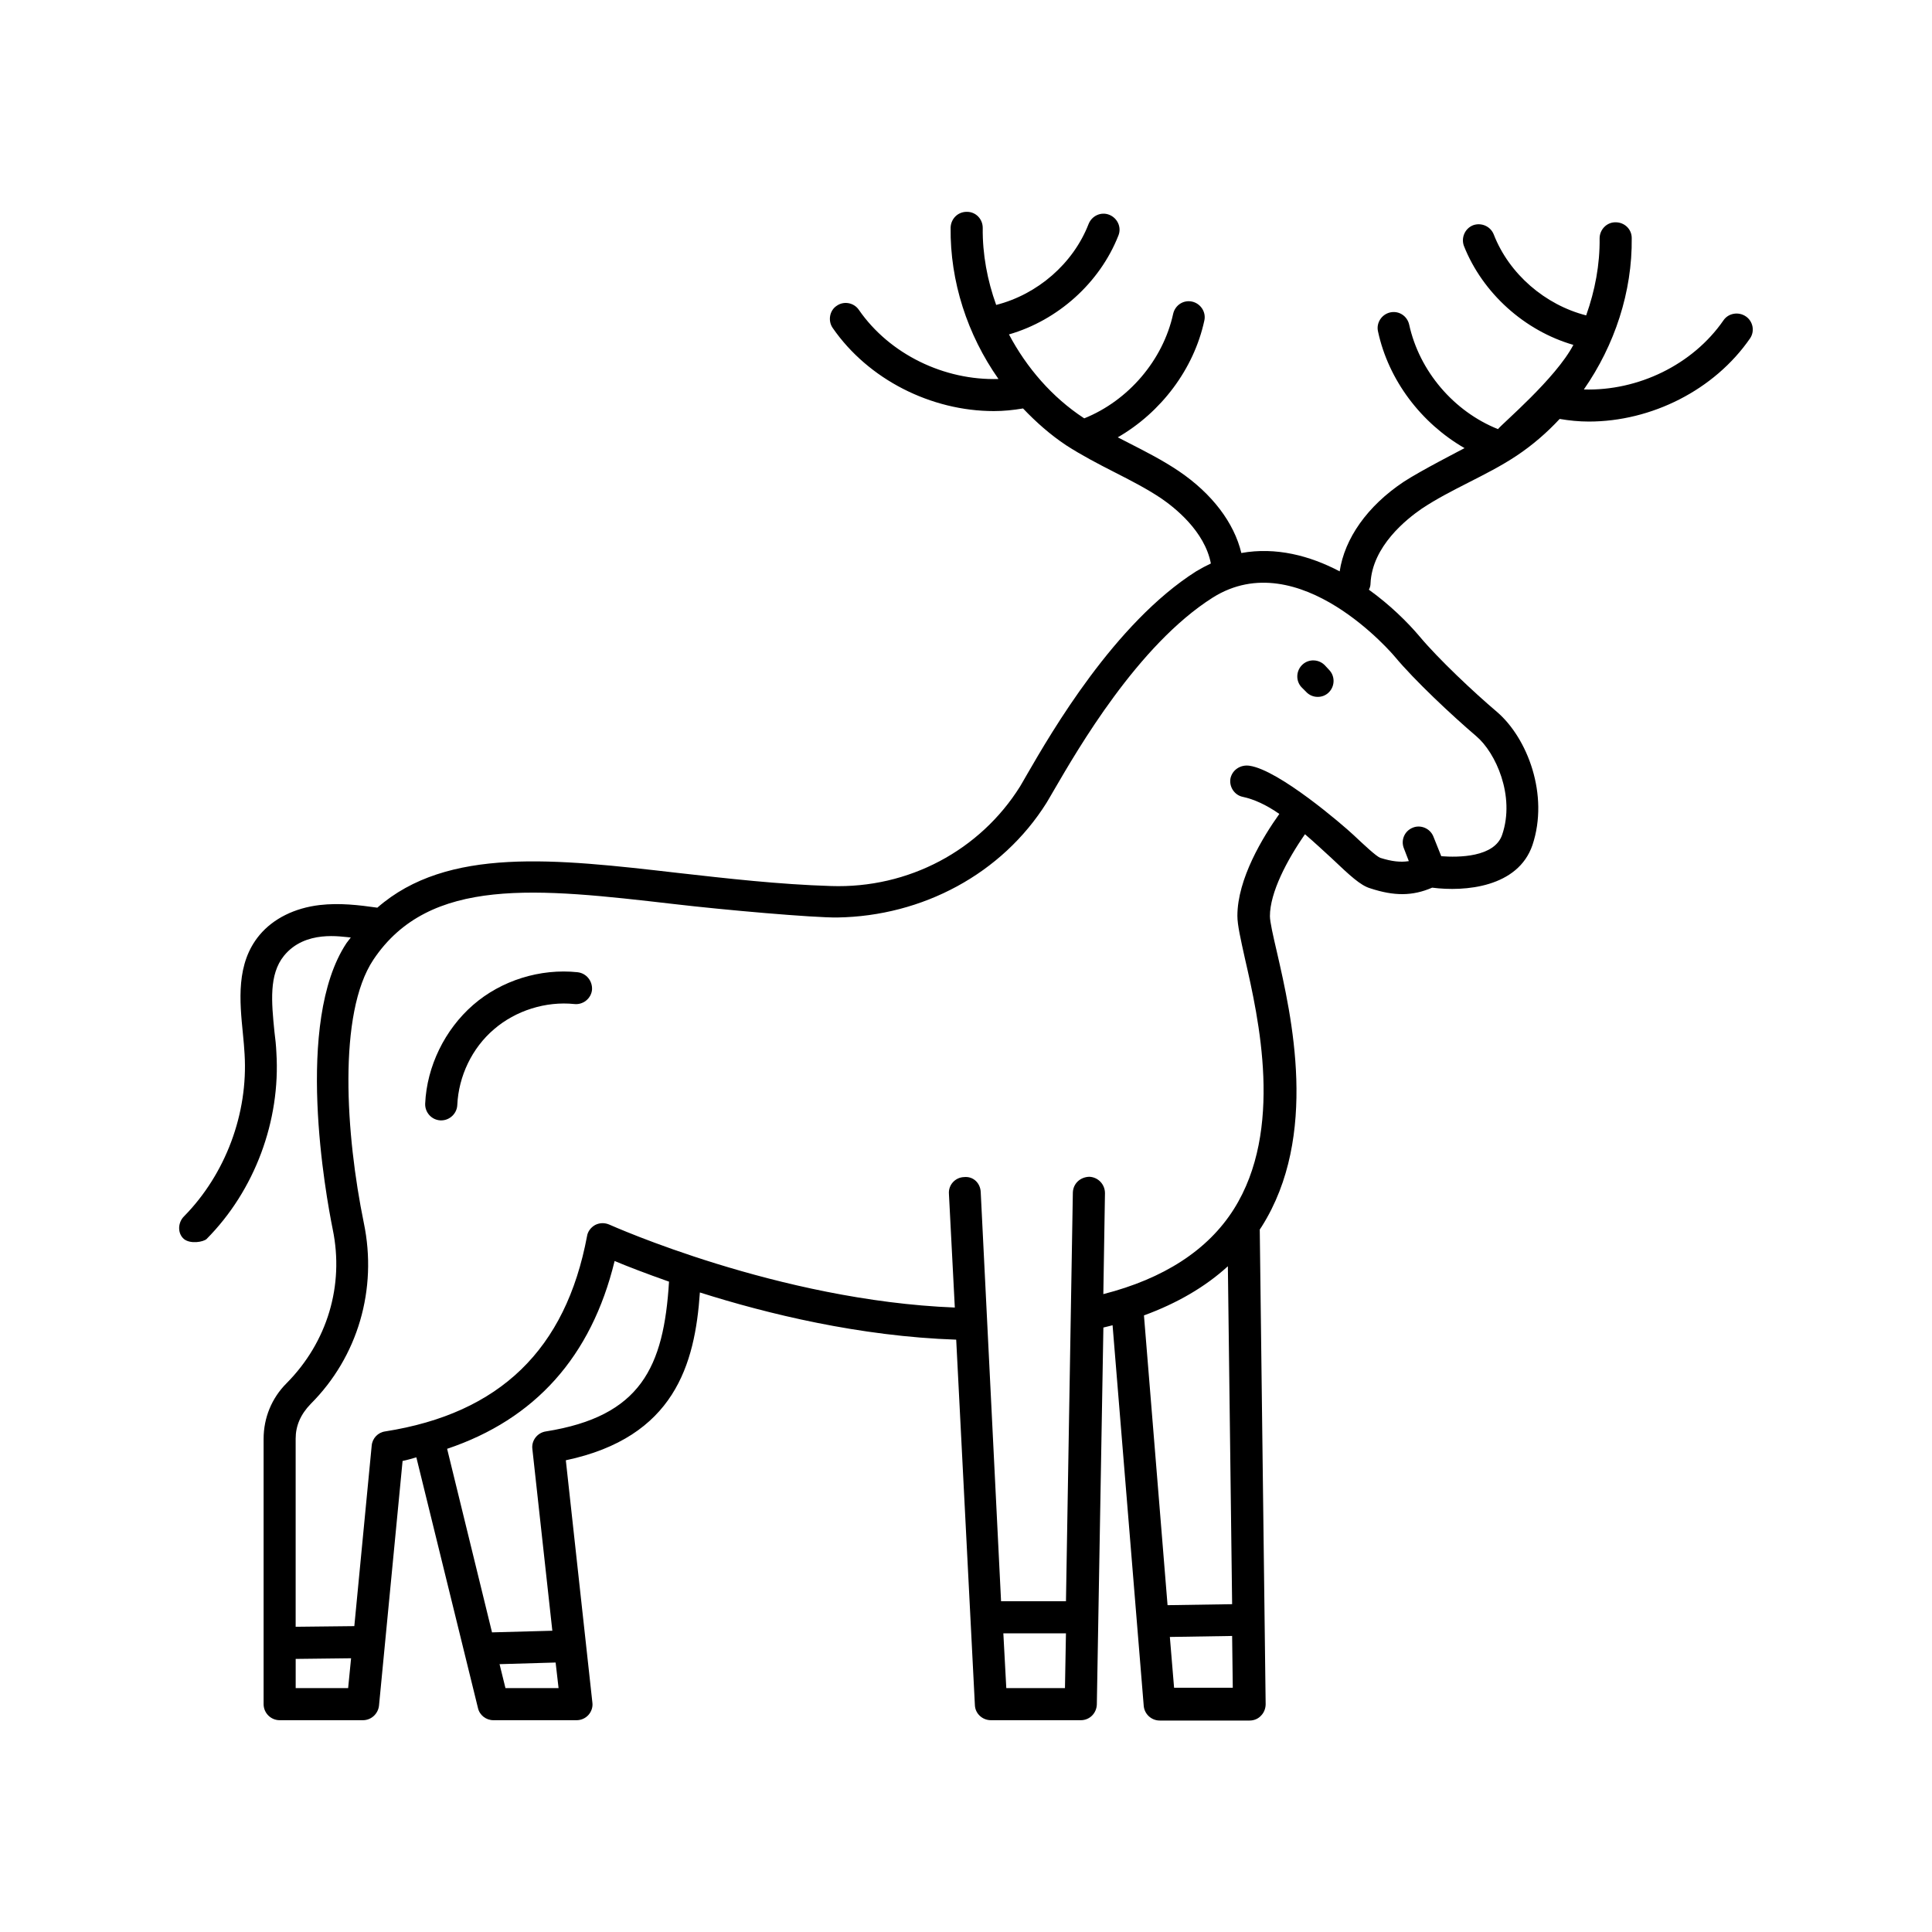 <?xml version="1.0" encoding="UTF-8"?>
<!-- Uploaded to: ICON Repo, www.svgrepo.com, Generator: ICON Repo Mixer Tools -->
<svg fill="#000000" width="800px" height="800px" version="1.1" viewBox="144 144 512 512" xmlns="http://www.w3.org/2000/svg">
 <g>
  <path d="m297.07 401.65c-9.902-1.043-20.238 2.172-27.711 8.688-7.469 6.516-12.246 16.242-12.684 26.145-0.086 2.344 1.738 4.344 4.082 4.43h0.172c2.258 0 4.168-1.824 4.258-4.082 0.348-7.644 3.91-15.113 9.73-20.066 5.734-4.953 13.723-7.469 21.281-6.688 2.258 0.262 4.43-1.391 4.691-3.734 0.176-2.344-1.477-4.43-3.82-4.691z"/>
  <path d="m490.08 327.29c0.867 0.957 1.996 1.391 3.129 1.391 1.043 0 1.996-0.348 2.781-1.043 1.738-1.562 1.91-4.258 0.348-5.992l-1.129-1.215c-1.562-1.738-4.258-1.91-5.992-0.348-1.738 1.562-1.91 4.258-0.348 5.992z"/>
  <path d="m606.65 227.84c-1.91-1.305-4.606-0.867-5.906 1.043-8.164 11.812-22.672 18.762-37.004 18.328 8.164-11.727 12.855-25.887 12.684-40.133 0-2.344-1.91-4.168-4.258-4.168h-0.086c-2.344 0-4.168 1.996-4.168 4.258 0.086 6.949-1.215 13.812-3.562 20.414-10.859-2.781-20.414-10.945-24.496-21.457-0.867-2.172-3.301-3.215-5.473-2.434-2.172 0.867-3.215 3.301-2.434 5.473 4.953 12.508 16.07 22.496 29.012 26.234-4.691 8.945-18.938 20.934-19.98 22.324-11.727-4.691-20.848-15.375-23.539-27.711-0.52-2.258-2.691-3.734-5.039-3.215-2.258 0.52-3.734 2.781-3.215 5.039 2.781 12.941 11.465 24.32 22.934 30.922-0.957 0.52-11.812 6.082-16.156 8.945-9.641 6.43-15.637 15.027-16.938 23.715-7.906-4.168-16.938-6.516-26.059-4.863-1.91-7.992-7.731-15.723-16.59-21.715-4.258-2.867-8.859-5.211-13.289-7.469-0.957-0.52-1.91-0.957-2.867-1.477 11.465-6.602 20.152-18.066 22.934-30.922 0.52-2.258-0.957-4.516-3.215-5.039-2.344-0.52-4.516 0.957-5.039 3.215-2.691 12.336-11.898 23.02-23.539 27.711-0.086 0-0.172-0.086-0.172-0.086-8.34-5.473-15.113-13.289-19.805-22.148 12.941-3.734 24.062-13.637 29.012-26.234 0.867-2.172-0.262-4.606-2.434-5.473-2.172-0.867-4.606 0.262-5.473 2.434-4.082 10.512-13.551 18.676-24.496 21.457-2.344-6.516-3.648-13.465-3.562-20.414 0-2.344-1.824-4.258-4.168-4.258h-0.086c-2.344 0-4.168 1.824-4.258 4.168-0.172 14.246 4.43 28.406 12.684 40.133-14.332 0.434-28.84-6.516-37.004-18.328-1.305-1.91-3.996-2.434-5.906-1.043-1.828 1.207-2.348 3.902-1.047 5.812 9.469 13.723 26.145 22.062 42.738 22.062 2.606 0 5.125-0.262 7.731-0.695 3.473 3.648 7.211 6.949 11.379 9.73 4.168 2.691 8.512 4.953 12.77 7.121 4.43 2.258 8.512 4.344 12.422 6.949 3.562 2.434 11.555 8.688 13.203 17.285-1.305 0.609-2.606 1.305-3.91 2.086-21.629 13.723-38.395 42.738-44.734 53.684-0.867 1.477-1.477 2.606-1.91 3.301-10.598 16.938-29.535 27.102-50.121 26.406-13.898-0.434-27.449-1.996-40.566-3.473-32.398-3.734-61.066-7.035-79.652 9.207-4.953-0.695-9.988-1.305-15.289-0.695-6.602 0.781-12.246 3.562-15.895 7.906-6.34 7.559-5.297 17.547-4.43 26.32 0.172 1.824 0.348 3.562 0.434 5.297 0.957 15.723-5.039 31.793-16.07 42.996-1.652 1.652-1.738 4.516 0 5.992 1.738 1.391 5.125 0.781 5.992 0 12.77-12.855 19.633-31.359 18.504-49.426-0.086-1.824-0.262-3.648-0.52-5.559-0.781-7.816-1.477-15.113 2.519-20.066 5.644-6.949 15.199-5.039 17.719-4.863-0.348 0.52-0.781 0.957-1.129 1.477-13.898 20.934-5.473 66.887-3.648 75.918 3.039 14.766-1.391 29.793-12.246 40.738-3.91 3.91-6.082 9.121-6.082 14.766v70.273c0 2.344 1.91 4.258 4.258 4.258h22.062c2.172 0 3.996-1.652 4.258-3.82l6.254-64.887c1.305-0.262 2.434-0.609 3.648-0.957l16.332 66.449c0.434 1.91 2.172 3.215 4.082 3.215h22.062c1.215 0 2.344-0.52 3.129-1.391 0.781-0.867 1.215-2.086 1.043-3.301l-7.035-64.191c28.75-6.082 34.223-25.363 35.527-44.473 17.809 5.644 42.301 11.641 67.926 12.508l4.953 96.852c0.086 2.258 1.996 3.996 4.258 3.996h23.801c2.344 0 4.168-1.824 4.258-4.168l1.738-99.895c0.867-0.172 1.652-0.434 2.434-0.609l8.254 100.85c0.172 2.172 1.996 3.91 4.258 3.91h23.801c1.129 0 2.258-0.434 3.039-1.305 0.781-0.781 1.215-1.91 1.215-3.039l-1.562-125.78c0.172-0.262 0.348-0.52 0.52-0.781 15.199-24.062 7.906-55.852 3.996-72.879-0.957-4.082-1.824-7.906-1.824-9.383 0-6.254 4.516-14.855 9.293-21.715 2.519 2.172 4.863 4.344 7.035 6.34 4.953 4.691 7.644 7.211 10.25 7.992 6.34 2.086 11.207 2.086 16.418-0.172 8.688 1.129 22.758-0.086 26.582-11.293 4.43-13.289-1.305-28.316-9.383-35.266-6.254-5.297-15.547-14.07-20.5-19.98-3.215-3.82-7.906-8.426-13.465-12.422 0.262-0.52 0.434-1.043 0.434-1.652 0.434-9.902 9.641-17.113 13.551-19.805 3.91-2.606 7.992-4.691 12.422-6.949 4.258-2.172 8.598-4.344 12.77-7.121 4.168-2.781 7.992-6.082 11.379-9.73 2.519 0.434 5.125 0.695 7.731 0.695 16.59 0 33.27-8.34 42.738-22.062 1.289-1.91 0.77-4.516-1.141-5.816zm-384.29 363.52v-7.731l14.68-0.172-0.781 7.906zm55.59 0-1.562-6.34 14.855-0.434 0.781 6.773zm10.688-68.016c-2.258 0.348-3.82 2.434-3.562 4.606l5.297 48.211-15.984 0.434-11.898-48.645c23.281-7.816 38.219-24.41 44.387-49.773 3.301 1.391 8.254 3.301 14.418 5.473-1.387 22.672-7.469 35.699-32.656 39.695zm122.04 68.016-0.781-14.508h16.59l-0.262 14.508zm58.719-111.79 1.129 89.555-17.113 0.262-6.254-76.789c8.773-3.211 16.246-7.555 22.238-13.027zm-14.246 111.79-1.129-13.551 16.504-0.262 0.172 13.723-15.547 0.004zm58.547-273.27c5.211 6.254 15.027 15.461 21.543 21.02 5.125 4.344 10.336 15.809 6.863 26.059-1.996 6.082-11.727 6.082-16.156 5.734l-2.086-5.211c-0.867-2.172-3.387-3.215-5.473-2.344-2.172 0.867-3.215 3.301-2.344 5.473l1.305 3.387c-2.258 0.348-4.516 0.086-7.559-0.867-1.129-0.434-4.43-3.562-7.121-6.082-2.781-2.606-19.719-17.199-27.535-18.328-2.344-0.348-4.516 1.043-5.039 3.301-0.434 2.258 1.043 4.516 3.301 4.953 2.867 0.609 6.168 2.086 9.641 4.516-4.344 6.082-11.117 17.199-11.117 27.016 0 2.434 0.867 6.168 1.996 11.293 3.648 15.895 10.336 45.43-2.953 66.449-6.863 10.859-18.59 18.414-34.57 22.496l0.434-26.754c0-2.344-1.824-4.258-4.168-4.344-2.434 0.086-4.258 1.824-4.344 4.168l-1.824 108.32h-17.199l-5.391-108.41c-0.086-2.344-1.91-4.258-4.43-3.996-2.344 0.086-4.168 2.086-3.996 4.43l1.562 30.141c-46.734-1.824-91.121-21.805-91.555-21.977-1.215-0.52-2.519-0.52-3.734 0.086-1.129 0.609-1.996 1.738-2.172 2.953-5.644 30.055-23.105 46.992-53.508 51.77-1.91 0.262-3.387 1.824-3.562 3.734l-4.606 47.863-15.547 0.172v-49.859c0-3.387 1.305-6.43 3.996-9.207 12.508-12.508 17.719-30.402 14.07-47.949-4.777-23.281-6.949-55.508 2.519-69.75 14.855-22.238 43.52-18.938 79.652-14.766 13.289 1.562 37.004 3.648 43.344 3.562 22.496-0.348 43.605-11.555 55.418-30.402 0.434-0.781 1.215-1.996 2.086-3.562 6.082-10.422 22.062-38.219 41.957-50.816 22.938-14.414 48.039 15.379 48.301 15.727z"/>
 </g>
</svg>